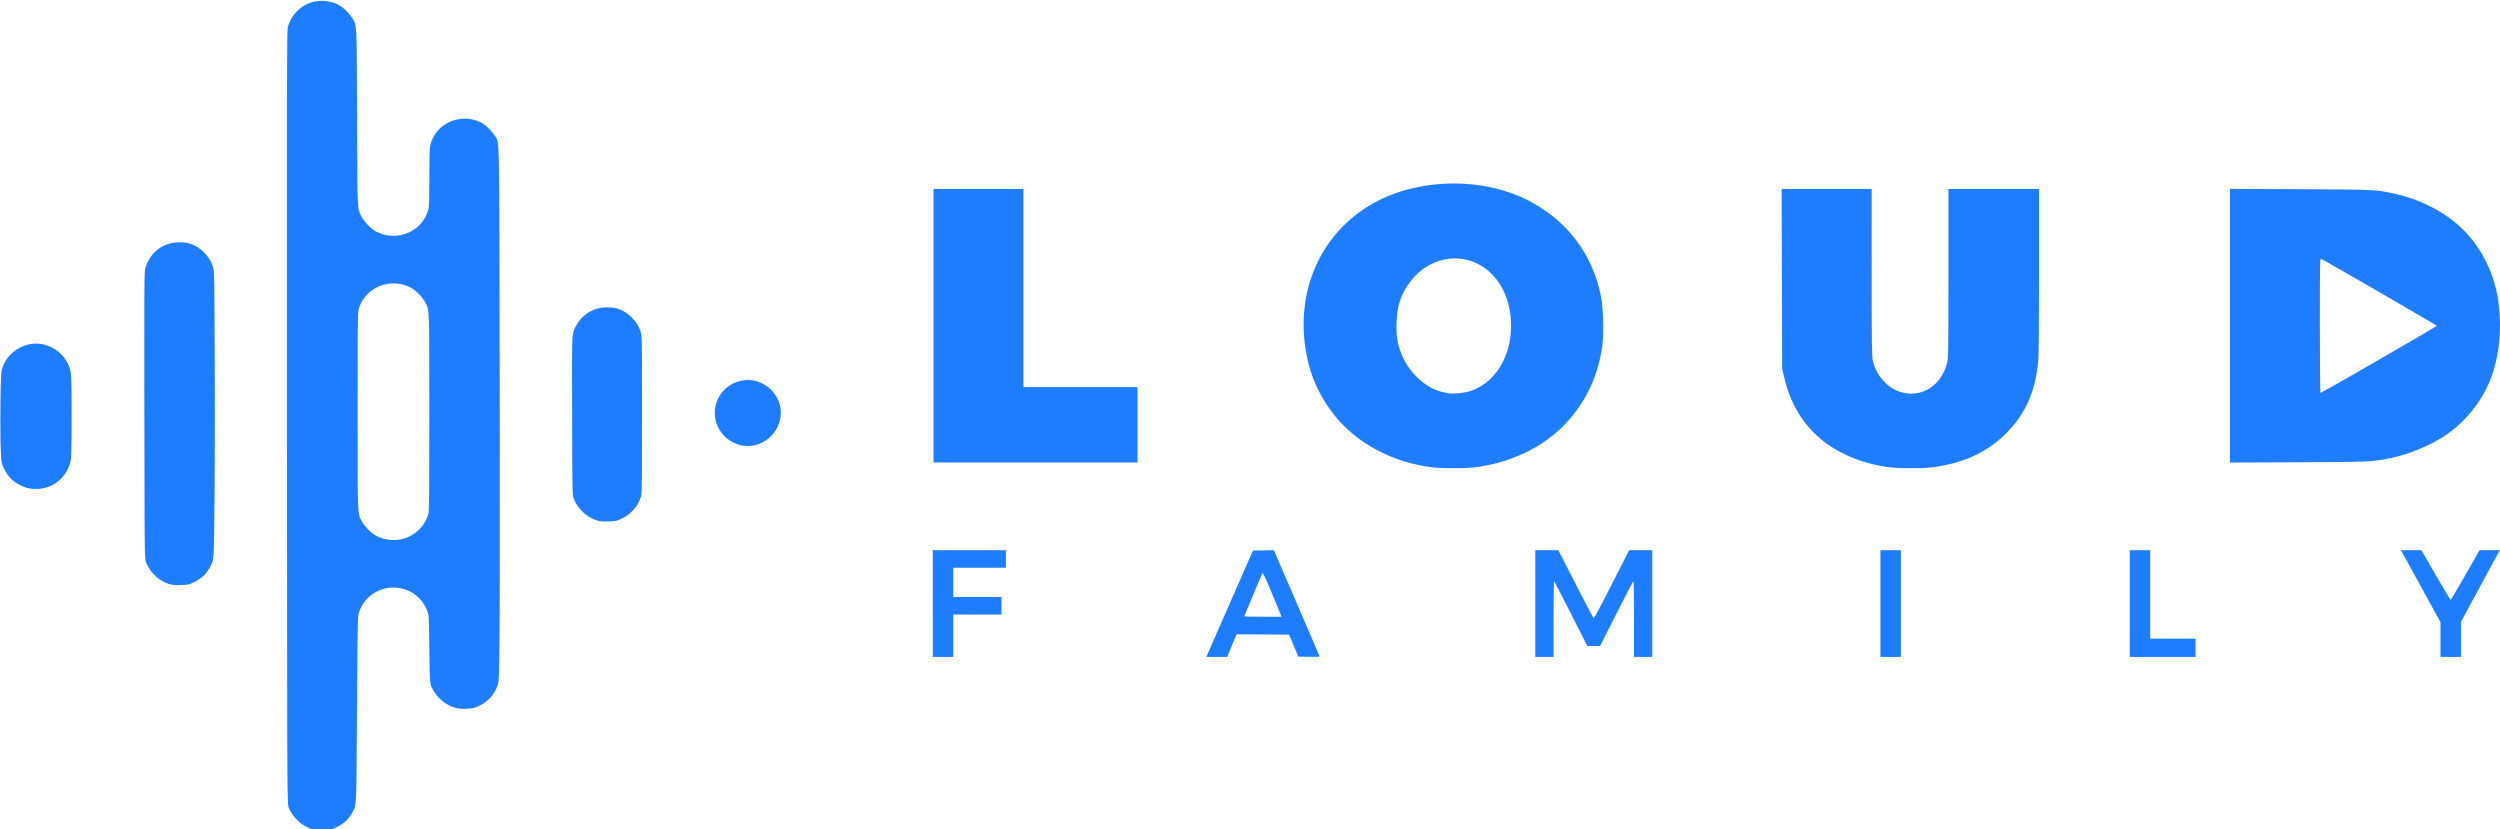 <?xml version="1.0" encoding="UTF-8" standalone="no"?>
<!-- Created with Inkscape (http://www.inkscape.org/) -->

<svg
   version="1.1"
   id="svg2"
   width="9680.217"
   height="3211.279"
   viewBox="0 0 9680.217 3211.279"
   sodipodi:docname="LOGOTYP blue.svg"
   inkscape:version="1.1 (c68e22c387, 2021-05-23)"
   xmlns:inkscape="http://www.inkscape.org/namespaces/inkscape"
   xmlns:sodipodi="http://sodipodi.sourceforge.net/DTD/sodipodi-0.dtd"
   xmlns="http://www.w3.org/2000/svg"
   xmlns:svg="http://www.w3.org/2000/svg">
  <defs
     id="defs6" />
  <sodipodi:namedview
     id="namedview4"
     pagecolor="#ffffff"
     bordercolor="#666666"
     borderopacity="1.0"
     inkscape:pageshadow="2"
     inkscape:pageopacity="0.0"
     inkscape:pagecheckerboard="0"
     showgrid="false"
     inkscape:zoom="0.11367188"
     inkscape:cx="-2362.0618"
     inkscape:cy="2713.9518"
     inkscape:window-width="3840"
     inkscape:window-height="1177"
     inkscape:window-x="-8"
     inkscape:window-y="-8"
     inkscape:window-maximized="1"
     inkscape:current-layer="g8"
     fit-margin-top="0"
     fit-margin-left="0"
     fit-margin-right="0"
     fit-margin-bottom="0" />
  <g
     inkscape:groupmode="layer"
     inkscape:label="Image"
     id="g8"
     transform="translate(-267.743,2530.828)"
     style="display:inline" />
  <g
     inkscape:groupmode="layer"
     id="layer1"
     inkscape:label="Image 1"
     transform="translate(-267.743,2530.828)"
     style="display:inline">
    <path
       style="fill:#1d7dfe;fill-opacity:1;stroke-width:2.831"
       d="m 3879.572,-193.748 v -206.681 h 141.562 141.562 v 33.975 33.975 h -101.925 -101.925 v 56.625 56.625 h 93.431 93.431 v 33.975 33.975 h -93.431 -93.431 v 82.106 82.106 h -39.637 -39.638 z M 4942.645,3.731 c 2.144,-5.061 42.76,-97.749 90.257,-205.973 l 86.361,-196.772 40.543,-0.717 40.543,-0.717 87.01,201.736 c 47.855,110.954 87.82,204 88.809,206.767 1.68,4.698 -0.966,4.98 -39.776,4.247 l -41.577,-0.786 -17.791,-42.469 -17.792,-42.469 -101.735,-0.742 -101.735,-0.742 -18.196,43.919 -18.196,43.919 h -40.312 -40.311 z M 5227.508,-149.156 c -1.337,-3.504 -17.43,-42.485 -35.763,-86.626 -23.083,-55.577 -34.056,-78.962 -35.686,-76.05 -3.227,5.765 -70.374,165.597 -70.374,167.511 0,0.844 32.458,1.535 72.127,1.535 h 72.127 z m 985.014,-44.592 v -206.681 h 44.592 44.592 l 65.826,128.268 c 36.205,70.547 67.419,130.4 69.366,133.006 3.036,4.063 13.193,-14.202 71.333,-128.28 l 67.793,-133.018 h 44.749 44.749 v 206.681 206.681 h -35.391 -35.391 V -134.483 c 0,-91.488 -1.011,-146.767 -2.667,-145.744 -1.467,0.907 -30.989,57.678 -65.605,126.158 l -62.938,124.509 h -24.777 -24.777 l -62.856,-123.867 c -34.571,-68.127 -63.973,-125.077 -65.337,-126.557 -1.423,-1.543 -2.481,60.326 -2.481,145.101 V 12.909 h -35.391 -35.391 V -193.772 Z m 1336.349,0 v -206.681 h 39.637 39.638 v 206.681 206.681 h -39.638 -39.637 z m 965.456,0 v -206.681 h 39.638 39.638 v 171.291 171.291 h 87.769 87.769 v 35.391 35.391 h -127.406 -127.406 z m 1203.281,139.577 v -67.104 l -69.787,-127.544 c -38.384,-70.15 -72.905,-132.959 -76.713,-139.577 l -6.926,-12.033 h 39.634 39.634 l 55.796,96.262 c 30.687,52.944 56.662,96.262 57.722,96.262 1.06,0 26.666,-43.318 56.902,-96.262 l 54.975,-96.262 h 39.291 39.291 l -9.831,17.695 c -5.407,9.732 -39.279,72.158 -75.272,138.724 l -65.441,121.029 v 67.957 67.957 h -39.637 -39.638 z M 5817.562,-720.826 c -156.056,-17.616 -299.287,-94.332 -386.852,-207.204 -52.755,-68.001 -86.15,-140.551 -102.82,-223.37 -51.391,-255.316 59.276,-493.955 280.336,-604.513 170.88,-85.462 402.662,-86.074 571.434,-1.51 154.854,77.591 256.278,210.961 288.067,378.799 7.413,39.141 10.4,134.438 5.516,175.974 -14.377,122.258 -63.234,227.74 -145.7,314.562 -86.353,90.915 -217.236,152.476 -356.274,167.575 -32.375,3.516 -121.399,3.335 -153.707,-0.311 z m 141.624,-295.169 c 111.1,-35.234 176.954,-164.355 155.709,-305.301 -13.084,-86.799 -60.004,-156.272 -127.822,-189.263 -92.454,-44.976 -204.069,-11.03 -266.238,80.972 -31.232,46.22 -43.09,84.7 -45.367,147.225 -1.771,48.642 2.2,76.77 16.368,115.923 27.284,75.403 96.754,140.712 163.948,154.128 8.565,1.71 18.12,3.699 21.234,4.419 14.41,3.334 60.413,-1.202 82.168,-8.102 z m 1632.153,295.308 c -67.898,-7.75 -126.973,-24.804 -185.447,-53.536 -122.005,-59.949 -199.331,-160.79 -231.166,-301.459 l -6.407,-28.312 -0.929,-347.536 -0.929,-347.536 h 174.217 174.217 l 0.089,322.055 c 0,272.302 0.69,325.116 4.211,341.873 11.428,54.431 53.352,103.615 102.841,120.65 81.099,27.915 161.654,-19.928 184.596,-109.635 5.399,-21.107 5.584,-32.643 5.584,-348.387 v -326.556 h 175.537 175.537 v 312.442 c 0,191.018 -1.144,326.523 -2.943,348.675 -9.711,119.594 -48.843,209.236 -124.286,284.714 -75.873,75.909 -172.09,119.081 -296.043,132.833 -30.074,3.336 -118.396,3.167 -148.641,-0.285 z M 3882.404,-1269.623 v -529.443 h 174.122 174.122 v 383.634 383.634 h 220.837 220.837 v 145.809 145.809 h -394.959 -394.959 z m 5019.804,-0.035 v -529.834 l 269.676,1.233 c 292.227,1.336 296.654,1.55 369.586,17.859 49.613,11.095 88.848,25.041 135.084,48.019 113.138,56.225 189.434,139.24 236.223,257.024 44.186,111.231 47.024,269.802 6.976,389.731 -32.822,98.292 -100.278,185.826 -187.99,243.949 -53.997,35.781 -138.847,70.562 -205.266,84.14 -75.425,15.419 -74.33,15.369 -358.861,16.586 l -265.43,1.136 z m 577.513,131.362 c 123.052,-71.029 223.731,-129.96 223.731,-130.957 0,-1.809 -438.879,-256.036 -448.128,-259.586 -4.586,-1.76 -4.872,13.413 -4.872,258.908 0,168.094 0.985,260.778 2.769,260.778 1.524,0 103.448,-58.114 226.5,-129.143 z"
       id="path928-9"
       inkscape:export-filename="D:\LoudFamily\Design\Web\LOGOTYP\path928-9.png"
       inkscape:export-xdpi="96"
       inkscape:export-ydpi="96"
       sodipodi:nodetypes="ccccccccccccccccccccccccccscsccccccccccsscsscsccccssscccccccssscccssscccccccccccccccccccccccccccccsccccssscccssccccccsssssssssssssssscssscsscccccccssscccsssscccccccccccccccccssssssssccssssss" />
  </g>
  <g
     inkscape:groupmode="layer"
     id="layer2"
     inkscape:label="Znak"
     style="display:inline">
    <path
       style="fill:#1d7dfe;fill-opacity:1;stroke:#333333;stroke-width:0;stroke-linejoin:round;stroke-miterlimit:4;stroke-dasharray:none;stroke-opacity:1"
       d="m 1226.777,3213.881 c -14.058,-1.089 -30.923,-6.71 -45.812,-15.269 -11.979,-6.885 -21.799,-14.551 -32.145,-25.089 -11.306,-11.517 -18.828,-21.86 -25.731,-35.38 -3.68,-7.208 -5.852,-12.608 -6.53,-16.232 -2.9,-15.509 -3.771,-75.792 -4.48,-310.218 -0.871,-287.825 -1.668,-2174.586 -1.022,-2419.863 0.575,-218.448 1.227,-273.803 3.37,-286.154 1.286,-7.412 8.557,-24.853 14.632,-35.1 29.39,-49.576 85.198,-75.235 141.88,-65.233 15.963,2.817 35.631,10.032 46.171,16.936 12.284,8.048 27.049,21.839 38.094,35.577 4.418,5.496 12.493,17.632 15.169,22.8 5.025,9.702 7.261,20.897 8.818,44.136 2.306,34.436 2.872,84.324 3.476,306.674 0.741,272.436 1.204,319.654 3.478,354.134 1.272,19.28 3.173,30.094 6.94,39.48 1.658,4.131 7.926,16.453 10.43,20.502 8.511,13.768 27.493,33.617 42.761,44.713 4.518,3.283 7.969,5.407 12.388,7.619 28.767,14.405 61.825,18.725 93.692,12.242 41.571,-8.456 76.847,-34.823 95.926,-71.699 4.797,-9.273 9.169,-20.985 10.723,-28.732 2.742,-13.666 3.092,-26.202 3.503,-125.308 0.176,-42.598 0.393,-79.009 0.48,-80.912 0.088,-1.903 0.31,-7.094 0.495,-11.535 0.905,-21.803 2.934,-34.25 7.467,-45.812 2.075,-5.291 7.787,-16.778 10.978,-22.078 12.714,-21.111 30.764,-37.76 53.39,-49.246 26.117,-13.258 55.645,-18.081 84.702,-13.834 18.553,2.711 38.299,9.784 50.755,18.179 14.394,9.701 31.959,27.222 42.115,42.009 1.653,2.407 4.274,6.007 5.823,7.999 3.278,4.215 4.747,6.857 6.072,10.914 4.484,13.725 6.382,45.868 7.62,128.989 1.353,90.889 1.879,286.904 2.683,999.947 0.393,348.772 0.064,721.399 -0.701,796.1 -1.449,141.221 -2.193,164.716 -5.776,182.214 -1.554,7.586 -3.308,12.208 -8.587,22.621 -15.865,31.297 -37.24,51.108 -71.216,66.008 -13.811,6.057 -20.72,7.351 -45.267,8.477 -20.553,0.944 -30.752,-0.329 -47.459,-5.922 -25.293,-8.466 -48.378,-24.942 -66.103,-47.179 -6.892,-8.647 -13.946,-20.444 -18.206,-30.448 -7.685,-18.048 -7.732,-18.796 -9.289,-146.499 -1.264,-103.755 -1.741,-120.598 -3.809,-134.632 -0.986,-6.694 -3.574,-14.139 -8.362,-24.06 -12.556,-26.018 -31.654,-47.25 -55.066,-61.222 -38.023,-22.691 -85.497,-25.841 -126.888,-8.418 -1.722,0.725 -5.453,2.478 -8.292,3.895 -29.823,14.893 -53.174,39.665 -65.892,69.902 -2.801,6.659 -5.488,15.228 -6.209,19.797 -3.198,20.279 -3.859,67.203 -5.792,411.586 -1.234,219.849 -1.977,272.631 -4.303,305.85 -1.144,16.332 -2.72,25.846 -5.486,33.117 -1.411,3.709 -5.694,12.425 -8.505,17.309 -14.861,25.819 -33.904,42.901 -63.062,56.567 -16.002,7.499 -21.662,8.821 -41.412,9.677 -6.848,0.297 -29.206,0.365 -32.629,0.102 z m 305.026,-1122.988 c 13.183,-0.725 24.22,-2.765 35.83,-6.625 38.648,-12.846 69.948,-41.527 85.376,-78.233 2.345,-5.578 5.032,-13.653 5.679,-17.063 1.822,-9.609 2.539,-29.793 3.197,-90.05 0.583,-53.403 0.595,-562.192 0.013,-603.296 -1.041,-73.7 -2.563,-94.842 -7.913,-109.903 -1.401,-3.946 -7.675,-16.444 -10.63,-21.18 -8.603,-13.784 -26.207,-32.272 -41.698,-43.792 -5.306,-3.945 -8.891,-6.137 -14.487,-8.853 -36.694,-17.816 -78.527,-19.454 -116.335,-4.555 -35.695,14.067 -63.608,41.707 -77.609,76.85 -1.942,4.873 -4.157,11.74 -4.761,14.758 -1.818,9.079 -2.542,28.047 -3.233,84.645 -0.591,48.46 -0.598,574.624 -0.01,613.349 1.091,71.581 2.716,92.418 8.327,106.771 1.666,4.262 7.311,15.396 10.006,19.736 4.98,8.02 12.693,17.36 22.1,26.763 8.905,8.901 16.799,15.527 24.736,20.762 16.366,10.795 42.55,18.666 66.191,19.896 7.276,0.379 8.658,0.381 15.216,0.02 z m -853.37,174.665 c -8.768,-0.422 -15.525,-1.615 -24.083,-4.253 -34.271,-10.566 -67.133,-38.922 -83.85,-72.353 -5.061,-10.122 -6.867,-15.803 -7.806,-24.554 -2.95,-27.505 -3.486,-121.157 -3.854,-672.508 -0.23,-345.824 -0.044,-398.469 1.528,-431.915 0.716,-15.229 1.281,-19.012 4.113,-27.52 11.211,-33.679 32.557,-60.202 61.96,-76.988 14.332,-8.183 32.247,-14.054 49.645,-16.273 13.639,-1.74 30.852,-1.421 44.255,0.82 26.449,4.421 48.119,16.089 69.773,37.566 12.161,12.063 20.431,23.472 27.354,37.737 4.973,10.248 8.294,19.9 9.519,27.672 2.773,17.599 3.416,59.805 4.292,281.969 1.212,307.291 0.505,570.6 -1.978,736.281 -1.267,84.586 -2.707,104.886 -8.46,119.309 -1.717,4.304 -6.375,13.758 -9.183,18.638 -6.119,10.635 -12.178,18.704 -20.248,26.968 -10.859,11.12 -22.003,19.096 -37.581,26.895 -15.356,7.688 -22.742,10.194 -33.452,11.348 -8.666,0.934 -32.78,1.6 -41.944,1.16 z m 1652.602,-246.512 c -13.158,-1.176 -25.954,-5.075 -40.044,-12.201 -26.851,-13.581 -50.733,-37.553 -64.201,-64.442 -2.178,-4.348 -5.072,-11.245 -6.147,-14.65 -3.968,-12.563 -4.54,-36.594 -5.113,-215.209 -0.949,-295.486 -0.759,-372.751 0.987,-402.911 0.726,-12.536 1.613,-17.384 4.949,-27.025 16.859,-48.74 56.498,-82.695 105.779,-90.61 9.636,-1.547 11.478,-1.673 24.554,-1.669 10.073,0 13.492,0.122 17.468,0.605 26.619,3.235 46.07,11.756 67.564,29.595 4.542,3.77 15.555,14.812 19.346,19.398 11.727,14.185 19.764,28.946 24.762,45.482 3.605,11.926 4.247,25.568 4.863,103.323 0.453,57.182 0.2,419.328 -0.319,457.787 -0.548,40.593 -1.193,62.995 -2.008,69.705 -0.682,5.629 -4.622,16.557 -9.566,26.532 -7.136,14.399 -15.502,25.99 -26.997,37.407 -11.782,11.701 -23.338,19.904 -38.755,27.505 -17.066,8.415 -22.683,9.986 -39.55,11.057 -7.423,0.472 -33.401,0.693 -37.572,0.321 z M 131.088,1893.288 c -0.725,-0.072 -3.246,-0.285 -5.603,-0.473 -16.141,-1.296 -28.872,-5.057 -46.8,-13.824 -13.984,-6.838 -24.884,-14.355 -34.9,-24.069 -11.552,-11.203 -19.76,-22.799 -27.877,-39.385 -8.496,-17.361 -9.984,-22.779 -11.356,-41.362 -1.048,-14.189 -2.348,-49.691 -2.826,-77.189 -0.431,-24.77 -0.435,-111.253 -0.01,-139.345 1.566,-102.814 2.474,-118.461 7.808,-134.454 4.696,-14.08 12.465,-28.233 22.079,-40.223 1.962,-2.447 5.868,-6.804 8.679,-9.684 8.02,-8.212 14.332,-13.473 23.403,-19.504 18.797,-12.498 39.122,-20.009 61.631,-22.773 6.732,-0.826 21.721,-0.825 28.179,0 34.847,4.468 66.204,20.779 88.797,46.19 8.116,9.128 13.731,17.512 20.196,30.157 11.022,21.559 13.232,36.151 14.475,95.578 0.511,24.432 0.52,168.803 0.013,202.197 -0.614,40.405 -1.209,60.884 -2.045,70.317 -0.427,4.826 -1.898,12.077 -3.754,18.511 -8.647,29.977 -27.823,56.867 -53.745,75.367 -7.644,5.456 -18.43,11.278 -27.34,14.76 -9.856,3.851 -23.089,7.086 -35.115,8.586 -3.899,0.486 -20.795,0.925 -23.894,0.62 z m 2753.971,-166.605 c -15.814,-1.297 -31.745,-6.116 -47.837,-14.472 -16.851,-8.75 -29.078,-18.659 -40.638,-32.933 -9.916,-12.245 -17.845,-26.708 -22.55,-41.131 -9.201,-28.204 -8.344,-58.086 2.453,-85.624 10.873,-27.731 31.163,-50.645 57.587,-65.037 24.614,-13.405 52.627,-18.671 78.999,-14.85 47.784,6.923 88.836,41.392 104.151,87.448 4.315,12.976 6.096,24.167 6.09,38.26 -0.01,13.55 -1.986,25.831 -6.271,38.898 -6.532,19.919 -17.069,37.047 -31.94,51.918 -13.927,13.927 -29.952,24.115 -48.257,30.679 -16.034,5.751 -34.828,8.235 -51.787,6.843 z"
       id="path829-9"
       inkscape:export-filename="D:\LoudFamily\Design\Web\LOGOTYP\path829-10.png"
       inkscape:export-xdpi="96"
       inkscape:export-ydpi="96" />
  </g>
</svg>
